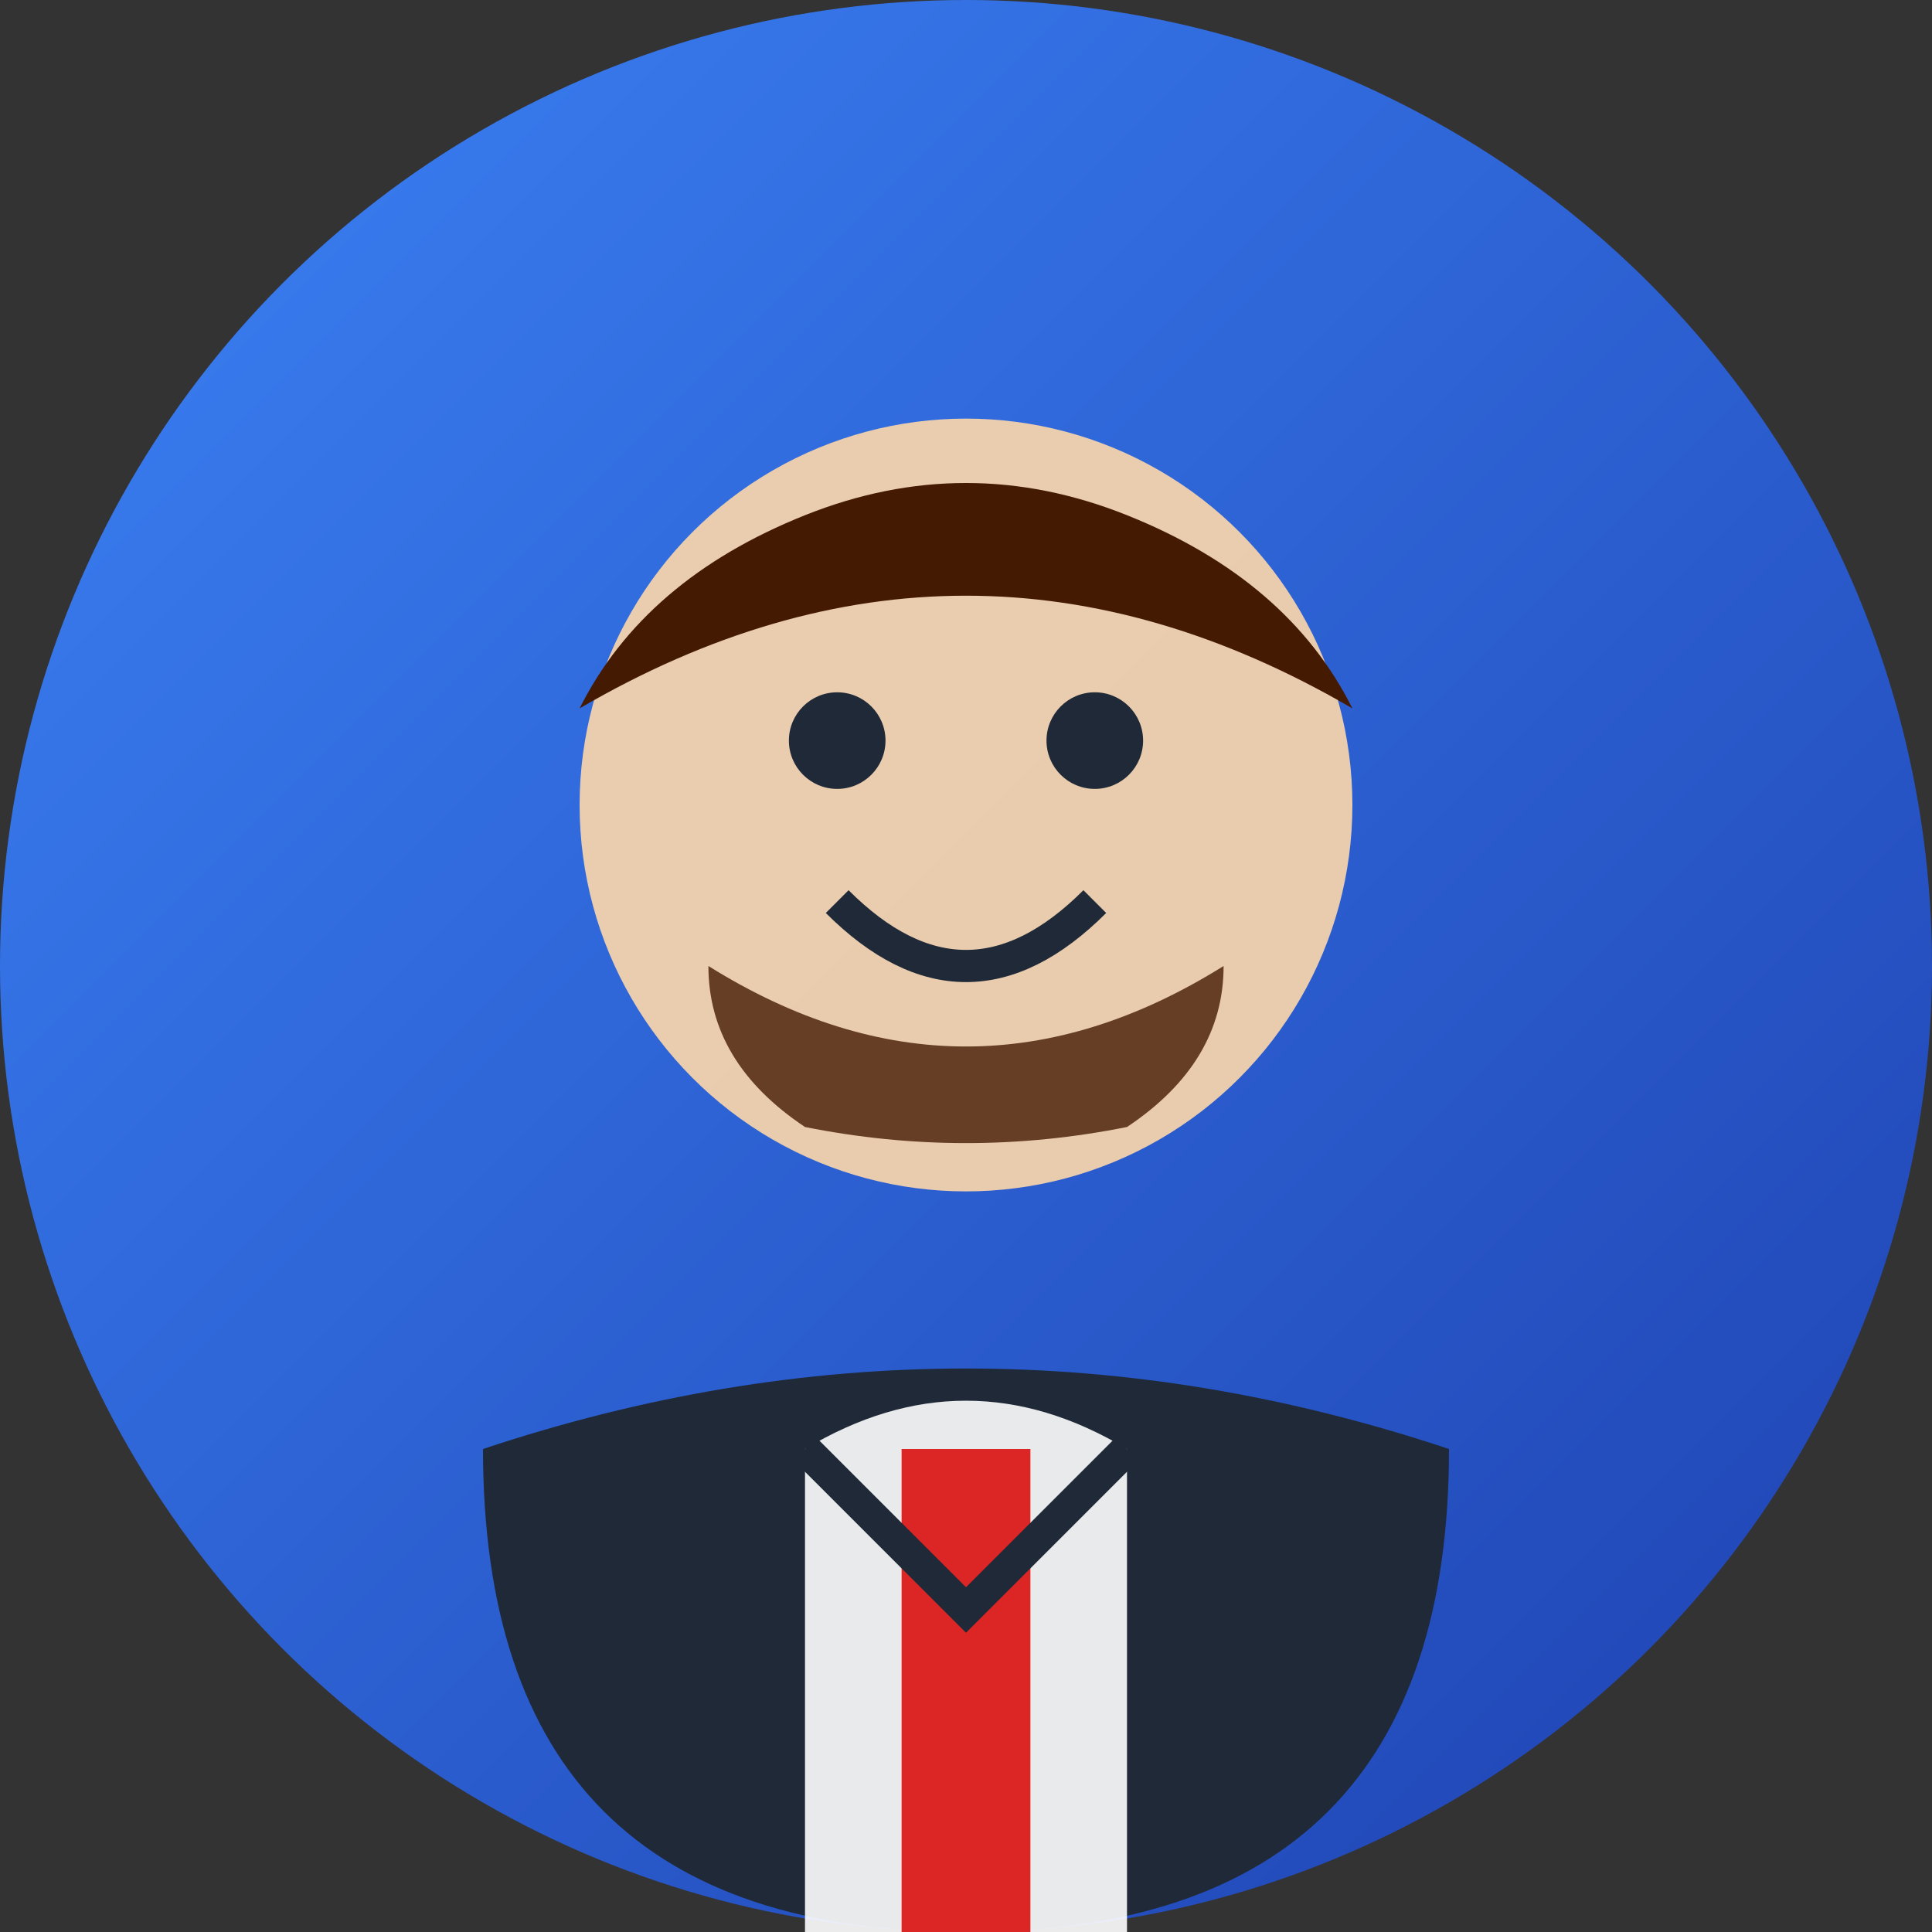 <svg width="60" height="60" viewBox="0 0 60 60" fill="none" xmlns="http://www.w3.org/2000/svg">
  <rect x="0" y="0" width="60" height="60" fill="#333333" stroke="none"/>
  <defs>
    <linearGradient id="avatar2Gradient" x1="0%" y1="0%" x2="100%" y2="100%">
      <stop offset="0%" style="stop-color:#3b82f6;stop-opacity:1" />
      <stop offset="100%" style="stop-color:#1e40af;stop-opacity:1" />
    </linearGradient>
  </defs>
  
  <!-- Background circle -->
  <circle cx="30" cy="30" r="30" fill="url(#avatar2Gradient)"/>
  
  <!-- Male professional avatar -->
  <g id="maleAvatar">
    <!-- Face -->
    <circle cx="30" cy="25" r="12" fill="#fed7aa" opacity="0.9"/>
    
    <!-- Hair -->
    <path d="M18 22 Q30 15 42 22 Q40 18 35 16 Q30 14 25 16 Q20 18 18 22" fill="#451a03"/>
    
    <!-- Eyes -->
    <circle cx="26" cy="23" r="1.5" fill="#1f2937"/>
    <circle cx="34" cy="23" r="1.5" fill="#1f2937"/>
    
    <!-- Smile -->
    <path d="M26 28 Q30 32 34 28" stroke="#1f2937" stroke-width="1" fill="none"/>
    
    <!-- Beard -->
    <path d="M22 30 Q30 35 38 30 Q38 33 35 35 Q30 36 25 35 Q22 33 22 30" fill="#451a03" opacity="0.8"/>
    
    <!-- Professional suit -->
    <path d="M15 45 Q30 40 45 45 Q45 60 30 60 Q15 60 15 45" fill="#1f2937"/>
    <path d="M25 45 Q30 42 35 45 L35 60 L25 60 Z" fill="#ffffff" opacity="0.9"/>
    
    <!-- Tie -->
    <rect x="28" y="45" width="4" height="15" fill="#dc2626"/>
    <path d="M28 45 L30 47 L32 45" fill="#dc2626"/>
    
    <!-- Collar -->
    <path d="M25 45 L30 50 L35 45" stroke="#1f2937" stroke-width="1" fill="none"/>
  </g>
</svg>
